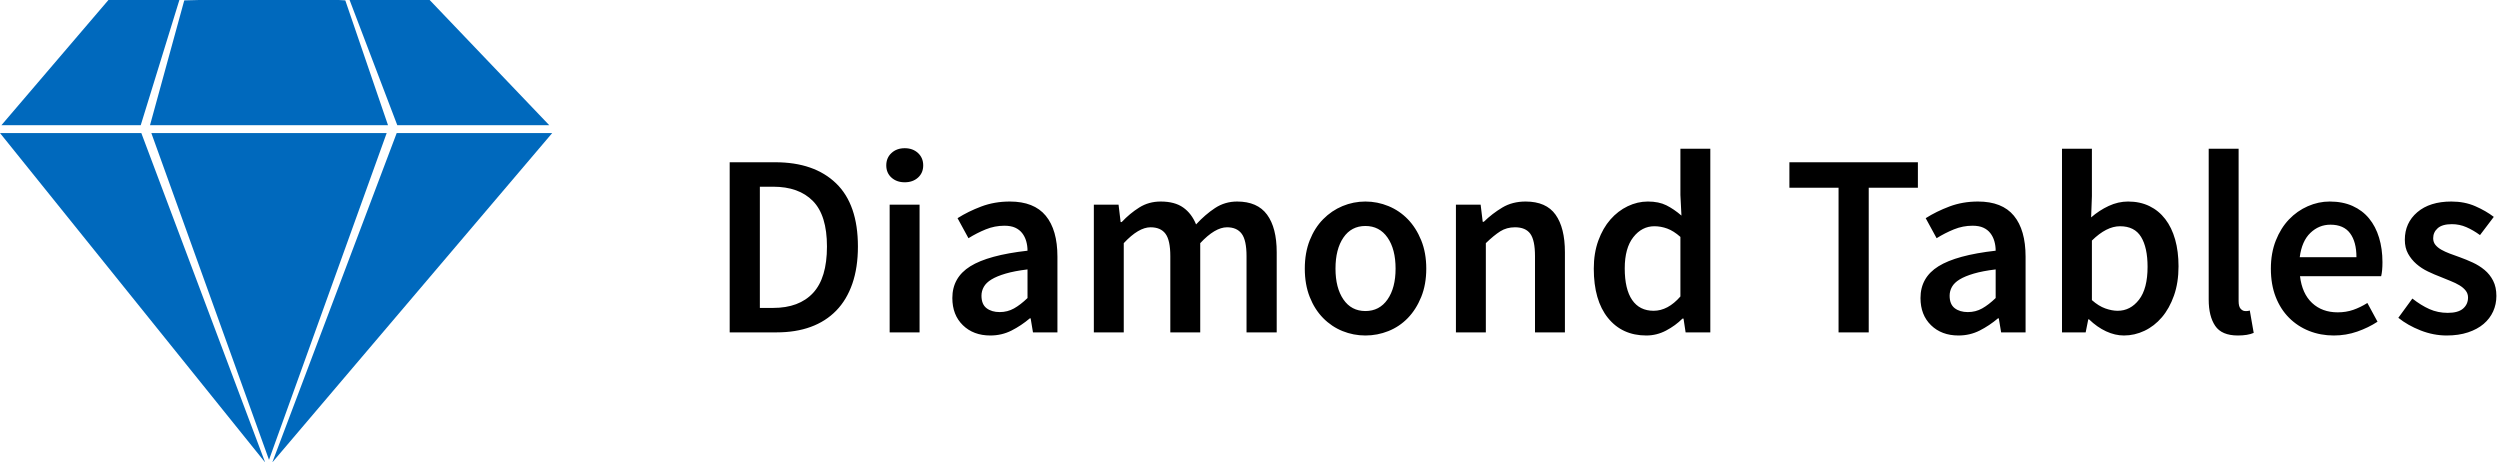 <svg xmlns="http://www.w3.org/2000/svg" width="173" height="32" viewBox="0 0 173 32">
  <g fill="none" fill-rule="evenodd">
    <path fill="#0069BD" fill-rule="nonzero" d="M24.192,0 L29.732,0 L38.01,8.666 L27.493,8.666 L24.192,0 Z M13.78,0 L23.441,0 L23.895,0.027 L26.851,8.666 L10.38,8.666 L12.751,0.027 L13.78,0 Z M27.452,9.206 L38.214,9.206 L18.842,32 L27.452,9.206 Z M0,9.206 L9.779,9.206 L18.348,32 L0,9.206 Z M10.472,9.206 L26.759,9.206 L18.615,31.82 L10.472,9.206 Z M7.503,0 L12.413,0 L9.738,8.666 L0.096,8.666 L7.503,0 Z"/>
    <path fill="#000000" d="M50.494,11.228 L53.644,11.228 C55.444,11.228 56.848,11.714 57.856,12.686 C58.864,13.658 59.368,15.116 59.368,17.06 C59.368,18.032 59.239,18.89 58.981,19.634 C58.723,20.378 58.351,20.999 57.865,21.497 C57.379,21.995 56.791,22.37 56.101,22.622 C55.411,22.874 54.628,23 53.752,23 L50.494,23 L50.494,11.228 Z M53.5,21.308 C54.7,21.308 55.621,20.963 56.263,20.273 C56.905,19.583 57.226,18.512 57.226,17.06 C57.226,15.62 56.902,14.57 56.254,13.91 C55.606,13.25 54.688,12.92 53.5,12.92 L52.582,12.92 L52.582,21.308 L53.5,21.308 Z M62.608,12.614 C62.236,12.614 61.93,12.506 61.69,12.29 C61.45,12.074 61.33,11.792 61.33,11.444 C61.33,11.096 61.45,10.811 61.69,10.589 C61.93,10.367 62.236,10.256 62.608,10.256 C62.98,10.256 63.286,10.367 63.526,10.589 C63.766,10.811 63.886,11.096 63.886,11.444 C63.886,11.792 63.766,12.074 63.526,12.29 C63.286,12.506 62.98,12.614 62.608,12.614 Z M61.564,14.162 L63.634,14.162 L63.634,23 L61.564,23 L61.564,14.162 Z M65.902,20.624 C65.902,19.676 66.316,18.944 67.144,18.428 C67.972,17.912 69.292,17.552 71.104,17.348 C71.104,17.12 71.074,16.901 71.014,16.691 C70.954,16.481 70.861,16.295 70.735,16.133 C70.609,15.971 70.447,15.845 70.249,15.755 C70.051,15.665 69.802,15.62 69.502,15.62 C69.058,15.62 68.629,15.704 68.215,15.872 C67.801,16.04 67.402,16.244 67.018,16.484 L66.262,15.098 C66.754,14.786 67.303,14.516 67.909,14.288 C68.515,14.06 69.172,13.946 69.88,13.946 C70.996,13.946 71.824,14.273 72.364,14.927 C72.904,15.581 73.174,16.526 73.174,17.762 L73.174,23 L71.482,23 L71.32,22.028 L71.266,22.028 C70.87,22.364 70.447,22.646 69.997,22.874 C69.547,23.102 69.058,23.216 68.53,23.216 C67.75,23.216 67.117,22.979 66.631,22.505 C66.145,22.031 65.902,21.404 65.902,20.624 Z M67.918,20.462 C67.918,20.858 68.035,21.146 68.269,21.326 C68.503,21.506 68.806,21.596 69.178,21.596 C69.538,21.596 69.868,21.512 70.168,21.344 C70.468,21.176 70.78,20.936 71.104,20.624 L71.104,18.644 C70.504,18.716 70,18.812 69.592,18.932 C69.184,19.052 68.857,19.187 68.611,19.337 C68.365,19.487 68.188,19.658 68.08,19.85 C67.972,20.042 67.918,20.246 67.918,20.462 Z M75.694,14.162 L77.404,14.162 L77.548,15.368 L77.62,15.368 C77.992,14.972 78.397,14.636 78.835,14.36 C79.273,14.084 79.768,13.946 80.32,13.946 C80.968,13.946 81.487,14.084 81.877,14.36 C82.267,14.636 82.564,15.026 82.768,15.53 C83.188,15.074 83.626,14.696 84.082,14.396 C84.538,14.096 85.048,13.946 85.612,13.946 C86.548,13.946 87.238,14.249 87.682,14.855 C88.126,15.461 88.348,16.328 88.348,17.456 L88.348,23 L86.26,23 L86.26,17.726 C86.26,16.994 86.149,16.478 85.927,16.178 C85.705,15.878 85.366,15.728 84.91,15.728 C84.358,15.728 83.74,16.094 83.056,16.826 L83.056,23 L80.986,23 L80.986,17.726 C80.986,16.994 80.875,16.478 80.653,16.178 C80.431,15.878 80.086,15.728 79.618,15.728 C79.066,15.728 78.448,16.094 77.764,16.826 L77.764,23 L75.694,23 L75.694,14.162 Z M90.292,18.59 C90.292,17.858 90.406,17.204 90.634,16.628 C90.862,16.052 91.171,15.566 91.561,15.17 C91.951,14.774 92.398,14.471 92.902,14.261 C93.406,14.051 93.934,13.946 94.486,13.946 C95.038,13.946 95.569,14.051 96.079,14.261 C96.589,14.471 97.036,14.774 97.42,15.17 C97.804,15.566 98.113,16.052 98.347,16.628 C98.581,17.204 98.698,17.858 98.698,18.59 C98.698,19.322 98.581,19.976 98.347,20.552 C98.113,21.128 97.804,21.614 97.42,22.01 C97.036,22.406 96.589,22.706 96.079,22.91 C95.569,23.114 95.038,23.216 94.486,23.216 C93.934,23.216 93.406,23.114 92.902,22.91 C92.398,22.706 91.951,22.406 91.561,22.01 C91.171,21.614 90.862,21.128 90.634,20.552 C90.406,19.976 90.292,19.322 90.292,18.59 Z M92.416,18.59 C92.416,19.478 92.599,20.189 92.965,20.723 C93.331,21.257 93.838,21.524 94.486,21.524 C95.134,21.524 95.644,21.257 96.016,20.723 C96.388,20.189 96.574,19.478 96.574,18.59 C96.574,17.69 96.388,16.973 96.016,16.439 C95.644,15.905 95.134,15.638 94.486,15.638 C93.838,15.638 93.331,15.905 92.965,16.439 C92.599,16.973 92.416,17.69 92.416,18.59 Z M100.75,14.162 L102.46,14.162 L102.604,15.35 L102.676,15.35 C103.072,14.966 103.501,14.636 103.963,14.36 C104.425,14.084 104.962,13.946 105.574,13.946 C106.522,13.946 107.212,14.249 107.644,14.855 C108.076,15.461 108.292,16.328 108.292,17.456 L108.292,23 L106.222,23 L106.222,17.726 C106.222,16.994 106.114,16.478 105.898,16.178 C105.682,15.878 105.328,15.728 104.836,15.728 C104.452,15.728 104.113,15.821 103.819,16.007 C103.525,16.193 103.192,16.466 102.82,16.826 L102.82,23 L100.75,23 L100.75,14.162 Z M110.29,18.59 C110.29,17.87 110.395,17.222 110.605,16.646 C110.815,16.07 111.094,15.584 111.442,15.188 C111.79,14.792 112.189,14.486 112.639,14.27 C113.089,14.054 113.554,13.946 114.034,13.946 C114.538,13.946 114.964,14.033 115.312,14.207 C115.66,14.381 116.008,14.618 116.356,14.918 L116.284,13.496 L116.284,10.292 L118.354,10.292 L118.354,23 L116.644,23 L116.5,22.046 L116.428,22.046 C116.104,22.37 115.726,22.646 115.294,22.874 C114.862,23.102 114.406,23.216 113.926,23.216 C112.81,23.216 111.925,22.811 111.271,22.001 C110.617,21.191 110.29,20.054 110.29,18.59 Z M112.432,18.572 C112.432,19.532 112.603,20.261 112.945,20.759 C113.287,21.257 113.782,21.506 114.43,21.506 C115.09,21.506 115.708,21.176 116.284,20.516 L116.284,16.394 C115.972,16.118 115.669,15.926 115.375,15.818 C115.081,15.71 114.784,15.656 114.484,15.656 C113.908,15.656 113.422,15.908 113.026,16.412 C112.63,16.916 112.432,17.636 112.432,18.572 Z M127.228,12.992 L123.826,12.992 L123.826,11.228 L132.718,11.228 L132.718,12.992 L129.316,12.992 L129.316,23 L127.228,23 L127.228,12.992 Z M132.898,20.624 C132.898,19.676 133.312,18.944 134.14,18.428 C134.968,17.912 136.288,17.552 138.1,17.348 C138.1,17.12 138.07,16.901 138.01,16.691 C137.95,16.481 137.857,16.295 137.731,16.133 C137.605,15.971 137.443,15.845 137.245,15.755 C137.047,15.665 136.798,15.62 136.498,15.62 C136.054,15.62 135.625,15.704 135.211,15.872 C134.797,16.04 134.398,16.244 134.014,16.484 L133.258,15.098 C133.75,14.786 134.299,14.516 134.905,14.288 C135.511,14.06 136.168,13.946 136.876,13.946 C137.992,13.946 138.82,14.273 139.36,14.927 C139.9,15.581 140.17,16.526 140.17,17.762 L140.17,23 L138.478,23 L138.316,22.028 L138.262,22.028 C137.866,22.364 137.443,22.646 136.993,22.874 C136.543,23.102 136.054,23.216 135.526,23.216 C134.746,23.216 134.113,22.979 133.627,22.505 C133.141,22.031 132.898,21.404 132.898,20.624 Z M134.914,20.462 C134.914,20.858 135.031,21.146 135.265,21.326 C135.499,21.506 135.802,21.596 136.174,21.596 C136.534,21.596 136.864,21.512 137.164,21.344 C137.464,21.176 137.776,20.936 138.1,20.624 L138.1,18.644 C137.5,18.716 136.996,18.812 136.588,18.932 C136.18,19.052 135.853,19.187 135.607,19.337 C135.361,19.487 135.184,19.658 135.076,19.85 C134.968,20.042 134.914,20.246 134.914,20.462 Z M142.69,10.292 L144.76,10.292 L144.76,13.568 L144.706,15.044 C145.078,14.72 145.483,14.456 145.921,14.252 C146.359,14.048 146.806,13.946 147.262,13.946 C147.814,13.946 148.306,14.051 148.738,14.261 C149.17,14.471 149.536,14.771 149.836,15.161 C150.136,15.551 150.364,16.022 150.52,16.574 C150.676,17.126 150.754,17.744 150.754,18.428 C150.754,19.184 150.649,19.859 150.439,20.453 C150.229,21.047 149.95,21.548 149.602,21.956 C149.254,22.364 148.852,22.676 148.396,22.892 C147.94,23.108 147.466,23.216 146.974,23.216 C146.566,23.216 146.155,23.12 145.741,22.928 C145.327,22.736 144.934,22.46 144.562,22.1 L144.508,22.1 L144.328,23 L142.69,23 L142.69,10.292 Z M144.76,20.768 C145.072,21.044 145.381,21.236 145.687,21.344 C145.993,21.452 146.278,21.506 146.542,21.506 C147.13,21.506 147.622,21.251 148.018,20.741 C148.414,20.231 148.612,19.472 148.612,18.464 C148.612,17.576 148.462,16.886 148.162,16.394 C147.862,15.902 147.376,15.656 146.704,15.656 C146.08,15.656 145.432,15.986 144.76,16.646 L144.76,20.768 Z M152.842,10.292 L154.912,10.292 L154.912,20.84 C154.912,21.092 154.96,21.269 155.056,21.371 C155.152,21.473 155.254,21.524 155.362,21.524 L155.497,21.524 C155.539,21.524 155.602,21.512 155.686,21.488 L155.956,23.036 C155.68,23.156 155.314,23.216 154.858,23.216 C154.114,23.216 153.592,22.994 153.292,22.55 C152.992,22.106 152.842,21.5 152.842,20.732 L152.842,10.292 Z M157.144,18.59 C157.144,17.87 157.258,17.222 157.486,16.646 C157.714,16.07 158.017,15.584 158.395,15.188 C158.773,14.792 159.208,14.486 159.7,14.27 C160.192,14.054 160.696,13.946 161.212,13.946 C161.812,13.946 162.34,14.048 162.796,14.252 C163.252,14.456 163.633,14.744 163.939,15.116 C164.245,15.488 164.476,15.932 164.632,16.448 C164.788,16.964 164.866,17.528 164.866,18.14 C164.866,18.548 164.836,18.872 164.776,19.112 L159.16,19.112 C159.256,19.916 159.535,20.534 159.997,20.966 C160.459,21.398 161.05,21.614 161.77,21.614 C162.154,21.614 162.511,21.557 162.841,21.443 C163.171,21.329 163.498,21.17 163.822,20.966 L164.524,22.262 C164.104,22.538 163.636,22.766 163.12,22.946 C162.604,23.126 162.064,23.216 161.5,23.216 C160.888,23.216 160.318,23.111 159.79,22.901 C159.262,22.691 158.8,22.388 158.404,21.992 C158.008,21.596 157.699,21.113 157.477,20.543 C157.255,19.973 157.144,19.322 157.144,18.59 Z M163.066,17.798 C163.066,17.09 162.919,16.538 162.625,16.142 C162.331,15.746 161.878,15.548 161.266,15.548 C160.738,15.548 160.276,15.737 159.88,16.115 C159.484,16.493 159.238,17.054 159.142,17.798 L163.066,17.798 Z M166.936,20.66 C167.332,20.972 167.725,21.215 168.115,21.389 C168.505,21.563 168.928,21.65 169.384,21.65 C169.864,21.65 170.218,21.551 170.446,21.353 C170.674,21.155 170.788,20.9 170.788,20.588 C170.788,20.408 170.734,20.249 170.626,20.111 C170.518,19.973 170.374,19.85 170.194,19.742 C170.014,19.634 169.81,19.535 169.582,19.445 C169.354,19.355 169.126,19.262 168.898,19.166 C168.61,19.058 168.316,18.932 168.016,18.788 C167.716,18.644 167.449,18.47 167.215,18.266 C166.981,18.062 166.789,17.825 166.639,17.555 C166.489,17.285 166.414,16.964 166.414,16.592 C166.414,15.812 166.702,15.176 167.278,14.684 C167.854,14.192 168.64,13.946 169.636,13.946 C170.248,13.946 170.8,14.054 171.292,14.27 C171.784,14.486 172.21,14.732 172.57,15.008 L171.616,16.268 C171.304,16.04 170.989,15.857 170.671,15.719 C170.353,15.581 170.02,15.512 169.672,15.512 C169.228,15.512 168.901,15.605 168.691,15.791 C168.481,15.977 168.376,16.208 168.376,16.484 C168.376,16.664 168.427,16.817 168.529,16.943 C168.631,17.069 168.766,17.18 168.934,17.276 C169.102,17.372 169.297,17.462 169.519,17.546 C169.741,17.63 169.972,17.714 170.212,17.798 C170.512,17.906 170.812,18.029 171.112,18.167 C171.412,18.305 171.685,18.476 171.931,18.68 C172.177,18.884 172.375,19.133 172.525,19.427 C172.675,19.721 172.75,20.072 172.75,20.48 C172.75,20.864 172.675,21.221 172.525,21.551 C172.375,21.881 172.156,22.169 171.868,22.415 C171.58,22.661 171.22,22.856 170.788,23 C170.356,23.144 169.864,23.216 169.312,23.216 C168.7,23.216 168.097,23.099 167.503,22.865 C166.909,22.631 166.396,22.34 165.964,21.992 L166.936,20.66 Z"/>
  </g>
</svg>
